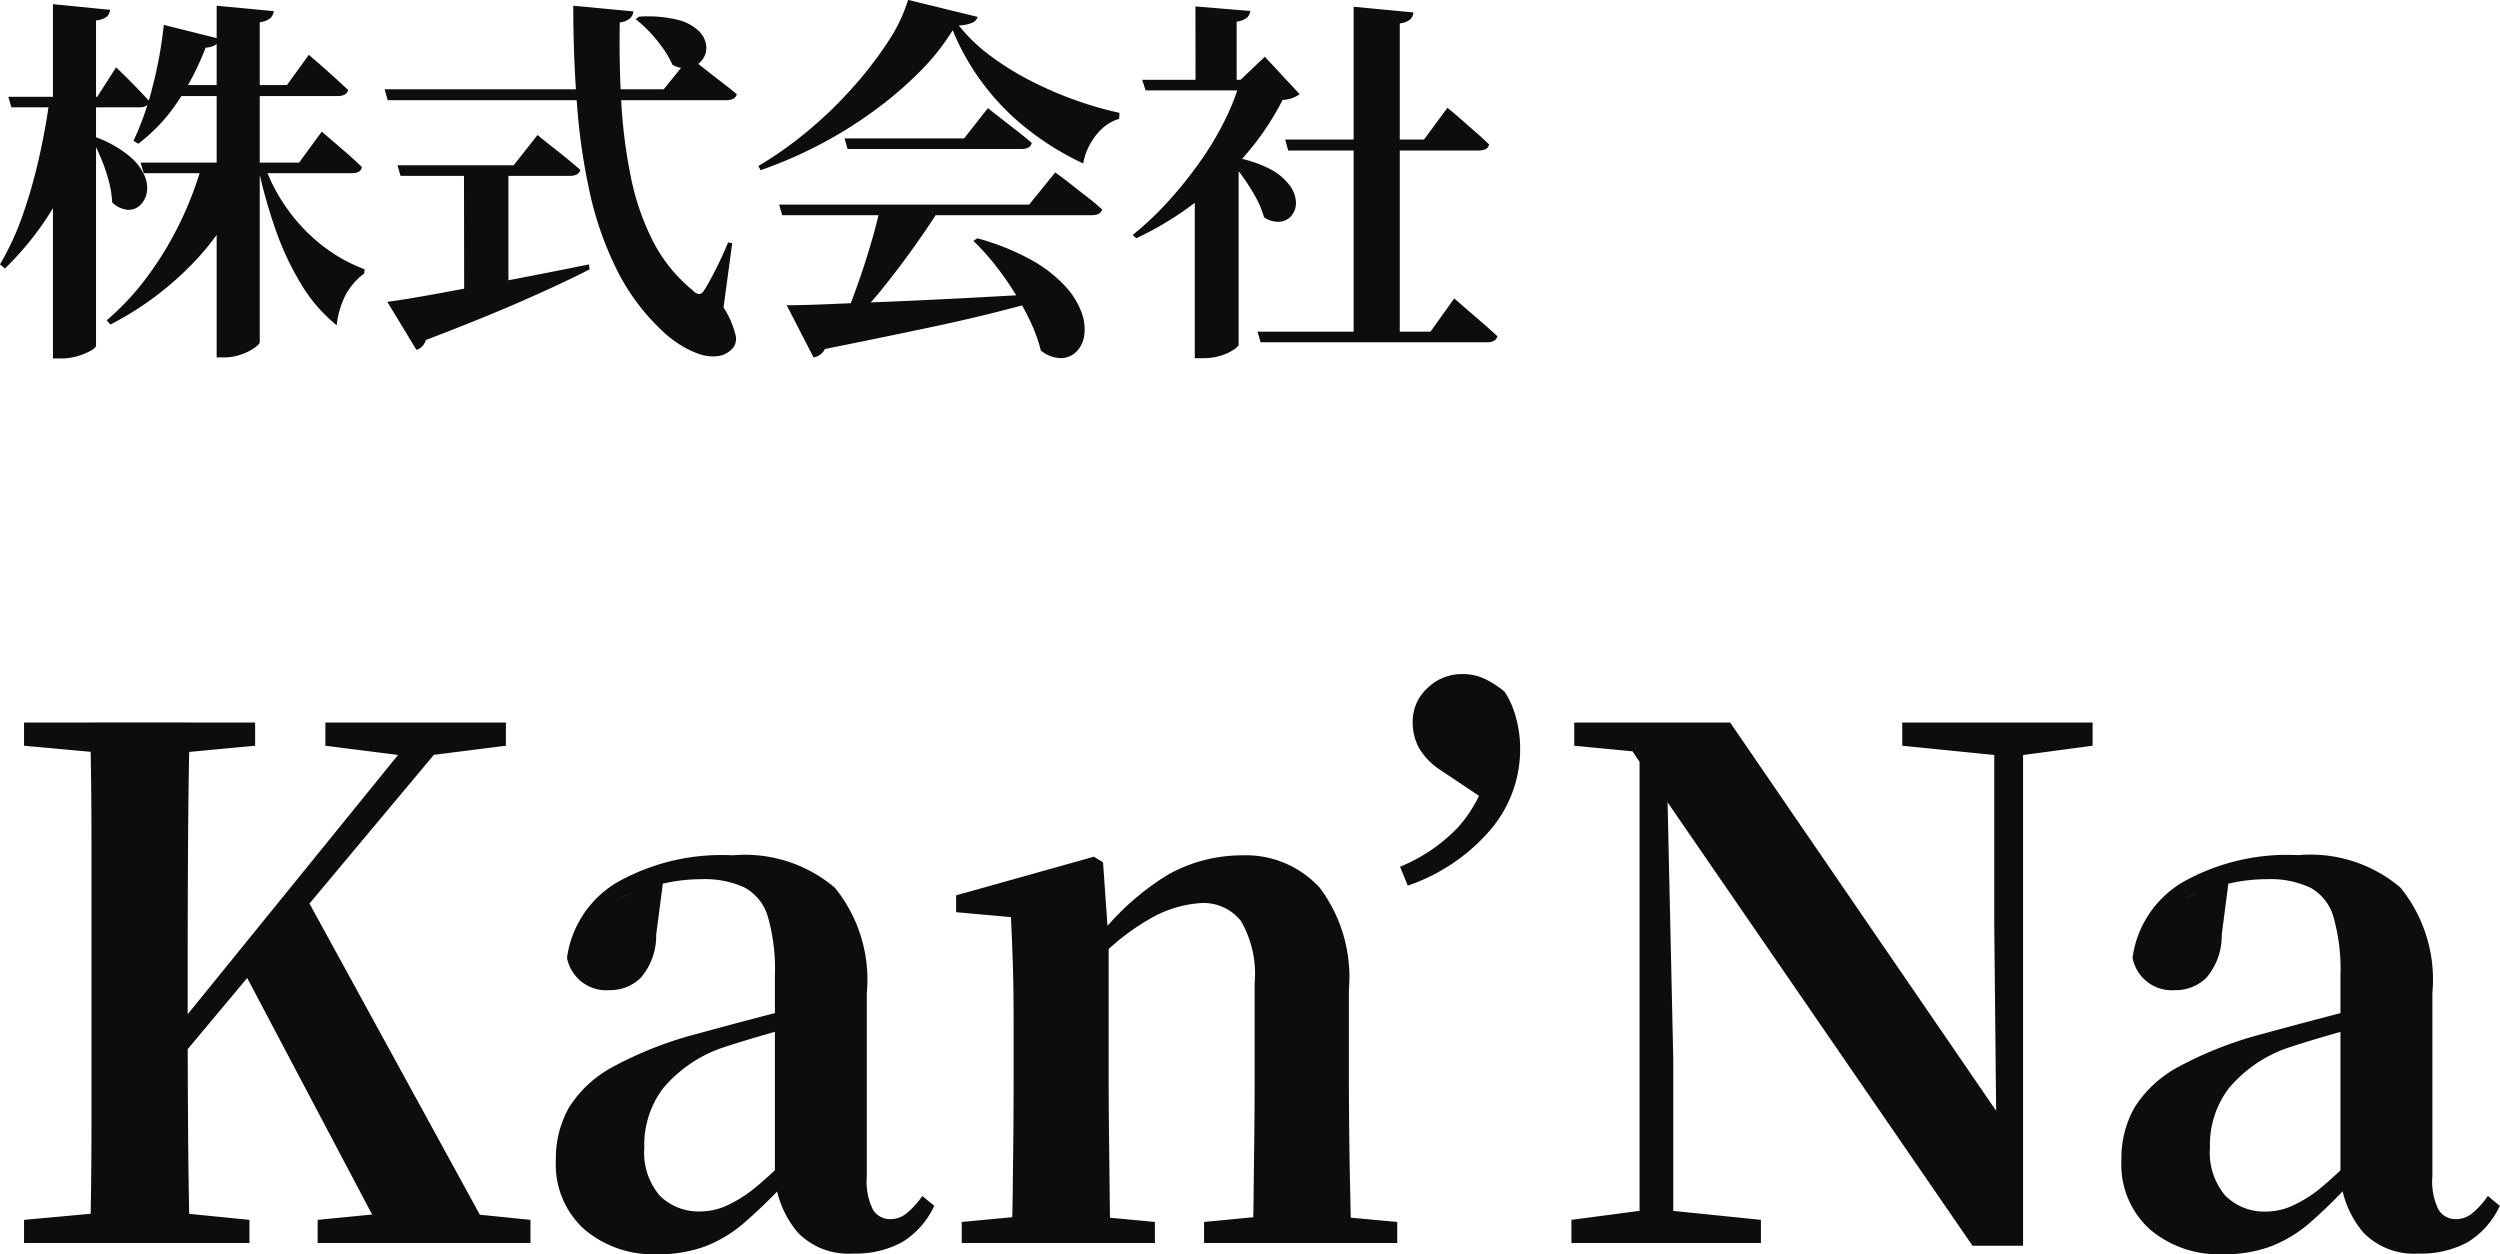 <svg xmlns="http://www.w3.org/2000/svg" width="92.54" height="46.428" viewBox="0 0 92.54 46.428">
  <g id="グループ_1571" data-name="グループ 1571" transform="translate(-0.28 1.012)">
    <path id="パス_791" data-name="パス 791" d="M7.784-5.992H9.59v.224a9.814,9.814,0,0,1-1.981,3.3A11.577,11.577,0,0,1,4.368,0l-.14-.154A9.824,9.824,0,0,0,5.789-1.848a12.538,12.538,0,0,0,1.2-2.016A13.156,13.156,0,0,0,7.784-5.992Zm-2.3,0h5.866l.84-1.148.147.126.392.336q.245.21.5.434t.448.42q-.042.224-.378.224H5.6Zm.854-5.1,2.072.518a.342.342,0,0,1-.154.224.737.737,0,0,1-.364.1A9.961,9.961,0,0,1,6.818-8.19,6.407,6.407,0,0,1,5.4-6.692L5.222-6.8a10.942,10.942,0,0,0,.693-1.953A15.539,15.539,0,0,0,6.342-11.088ZM.588-8.428h3.29l.7-1.092.217.21q.217.21.5.5t.511.546q-.042.224-.364.224H.7Zm1.54,0h1.6V-8.2a12.213,12.213,0,0,1-1.183,3.36A11.234,11.234,0,0,1,.462-2.072L.28-2.226a10.4,10.4,0,0,0,.861-1.883,19.132,19.132,0,0,0,.6-2.135Q1.988-7.35,2.128-8.428Zm.112-3.43,2.114.21a.379.379,0,0,1-.119.252.762.762,0,0,1-.4.14V.784q0,.07-.189.182a2.277,2.277,0,0,1-.483.2,2.025,2.025,0,0,1-.6.091H2.24Zm1.6,4.928a4.332,4.332,0,0,1,1.2.672,2.043,2.043,0,0,1,.581.728,1.094,1.094,0,0,1,.091.658.846.846,0,0,1-.259.469.606.606,0,0,1-.469.154.951.951,0,0,1-.553-.273A3.657,3.657,0,0,0,4.3-5.334a6.273,6.273,0,0,0-.28-.819q-.168-.4-.336-.721ZM8.3-11.8l2.114.2a.424.424,0,0,1-.119.252.682.682,0,0,1-.4.154V.644q0,.084-.2.224a1.973,1.973,0,0,1-.5.245,1.8,1.8,0,0,1-.595.105H8.3ZM6.8-8.862h4.1l.812-1.12.147.126q.147.126.378.329t.476.427q.245.224.455.42-.056.224-.392.224H6.8ZM10.052-5.95a6.431,6.431,0,0,0,.9,1.722,6.447,6.447,0,0,0,1.3,1.337,5.879,5.879,0,0,0,1.526.847l-.014.154a2.421,2.421,0,0,0-.721.854,3.318,3.318,0,0,0-.3,1.064,5.715,5.715,0,0,1-1.309-1.512,10.571,10.571,0,0,1-.959-2.044,18.983,18.983,0,0,1-.644-2.3Zm4.466-2.758H24.85L25.8-9.884l.175.126q.175.126.448.343T27-8.967q.3.231.553.441-.056.224-.406.224H14.63Zm.476,2.814h4.3l.882-1.12.154.126q.154.126.406.322t.525.42q.273.224.5.42-.056.224-.392.224H15.106ZM21.5-11.8l2.226.21a.424.424,0,0,1-.119.252.661.661,0,0,1-.385.154q-.028,1.512.056,2.968a19.038,19.038,0,0,0,.357,2.772,9.177,9.177,0,0,0,.826,2.38A5.686,5.686,0,0,0,25.928-1.26a.346.346,0,0,0,.238.133q.1-.007.21-.189.168-.266.42-.77t.434-.952l.154.028L27.062-.63A3.212,3.212,0,0,1,27.5.364.555.555,0,0,1,27.384.9a.912.912,0,0,1-.56.273,1.552,1.552,0,0,1-.672-.084A3.212,3.212,0,0,1,25.487.77a4.14,4.14,0,0,1-.553-.406,7.968,7.968,0,0,1-1.792-2.331A12.285,12.285,0,0,1,22.12-4.844a22.96,22.96,0,0,1-.483-3.318Q21.5-9.926,21.5-11.8Zm2.422.406a4.6,4.6,0,0,1,1.428.112,1.73,1.73,0,0,1,.8.42.9.9,0,0,1,.273.553.735.735,0,0,1-.147.511.783.783,0,0,1-.462.294.92.92,0,0,1-.644-.112,3.313,3.313,0,0,0-.35-.609,5.441,5.441,0,0,0-.49-.6,4.72,4.72,0,0,0-.518-.476Zm-6.468,5.5H19.1v5l-1.638.2ZM14.616-.84q.658-.084,1.806-.294t2.611-.49q1.463-.28,3.045-.6l.028.182q-.952.49-2.429,1.141T16.044.574a.557.557,0,0,1-.14.238.453.453,0,0,1-.21.126Zm21.84-2.352a9.072,9.072,0,0,1,1.967.784,5.052,5.052,0,0,1,1.246.945,3.016,3.016,0,0,1,.63.973,1.785,1.785,0,0,1,.119.868A1.065,1.065,0,0,1,40.131,1a.83.83,0,0,1-.574.245,1.221,1.221,0,0,1-.749-.28,5.723,5.723,0,0,0-.385-1.071,10.413,10.413,0,0,0-.6-1.092,10.824,10.824,0,0,0-.721-1.022,9.087,9.087,0,0,0-.791-.875ZM29.12-4.438h9.254l.966-1.19.175.126q.175.126.448.343t.574.448a7.045,7.045,0,0,1,.539.455q-.056.21-.392.21H29.232Zm2.422-2.45h4.424l.882-1.12.161.126.413.322.539.42q.287.224.511.42-.056.224-.378.224h-6.44ZM29.4-.714q.63,0,1.61-.042t2.226-.091Q34.482-.9,35.917-.973l2.961-.161.014.21q-.868.252-2,.532T34.258.2q-1.5.315-3.444.707a.548.548,0,0,1-.42.308Zm3.458-3.6h2.226q-.448.714-1.015,1.505T32.921-1.3A11.553,11.553,0,0,1,31.808-.1H31.5q.168-.406.364-.931t.385-1.1q.189-.574.35-1.148T32.858-4.312Zm2.688-6.58a8.441,8.441,0,0,1-1.232,1.547,13.975,13.975,0,0,1-1.708,1.456A15.8,15.8,0,0,1,30.59-6.643a16.075,16.075,0,0,1-2.156.931l-.084-.154a14.126,14.126,0,0,0,1.82-1.288,15.345,15.345,0,0,0,1.659-1.6,14.051,14.051,0,0,0,1.309-1.694,5.967,5.967,0,0,0,.756-1.568l2.576.63a.356.356,0,0,1-.2.217,1.472,1.472,0,0,1-.5.1,6.3,6.3,0,0,0,1.176,1.127,10.554,10.554,0,0,0,1.491.924,13.57,13.57,0,0,0,1.652.714,13.046,13.046,0,0,0,1.631.469l-.014.224a1.547,1.547,0,0,0-.651.378,2.353,2.353,0,0,0-.448.6,2.256,2.256,0,0,0-.231.672,10.594,10.594,0,0,1-2.023-1.239,8.975,8.975,0,0,1-1.659-1.68A8.788,8.788,0,0,1,35.546-10.892Zm14.84-.868,2.212.21a.407.407,0,0,1-.119.259.7.7,0,0,1-.385.147V.546H50.386ZM46.83.266h6.4L54.11-.966l.161.14.413.357.525.455q.273.238.5.448-.056.224-.392.224H46.942Zm1.022-7.112H52.99l.868-1.176.154.126q.154.126.4.343t.511.448q.266.231.476.441-.042.224-.392.224H47.964Zm-1.722.238V.742q0,.056-.161.175a1.774,1.774,0,0,1-.462.224,2.1,2.1,0,0,1-.693.105h-.308v-6.5Zm-1.6-5.166,2.03.168a.394.394,0,0,1-.119.245.7.7,0,0,1-.385.147v2.408H44.534ZM42.56-9.058h4.41v.392H42.686Zm3.64,0,.9-.854,1.288,1.386a1.11,1.11,0,0,1-.63.21,10.155,10.155,0,0,1-1.3,1.953A12.131,12.131,0,0,1,44.59-4.571a11.624,11.624,0,0,1-2.254,1.379l-.126-.126a11.508,11.508,0,0,0,1.344-1.274,15.571,15.571,0,0,0,1.162-1.456,11.333,11.333,0,0,0,.91-1.526A8.472,8.472,0,0,0,46.2-9.058ZM45.892-6.2a4.575,4.575,0,0,1,1.379.434,2.145,2.145,0,0,1,.742.609,1.147,1.147,0,0,1,.238.623.725.725,0,0,1-.161.5.634.634,0,0,1-.441.231.911.911,0,0,1-.581-.168,3.391,3.391,0,0,0-.315-.756,7.27,7.27,0,0,0-.476-.749,7.8,7.8,0,0,0-.511-.637Z" transform="translate(0 11)" fill="#0d0d0d"/>
    <path id="パス_792" data-name="パス 792" d="M3.614,0q.052-2.21.052-4.459v-10.3q0-2.249-.052-4.511H7.306q-.052,2.21-.065,4.485t-.013,4.537v2.08q0,1.742.013,3.822T7.306,0ZM1.17,0V-.858l3.978-.364h.7l3.666.364V0Zm0-18.408v-.858H9.724v.858l-3.874.364h-.7ZM12.038,0V-.858l3.718-.364h.572l3.588.364V0Zm.286-18.408v-.858h6.682v.858l-2.886.364-.728.026ZM5.356-4.94,5.3-6.63h.468l.6-.78,9.62-11.856h1.352ZM14.612,0,9.256-10.14l2.314-2.73L18.616,0ZM24.6.416a3.933,3.933,0,0,1-2.691-.923,3.227,3.227,0,0,1-1.053-2.561,3.818,3.818,0,0,1,.494-1.963A4.344,4.344,0,0,1,23-6.539,13.911,13.911,0,0,1,26.1-7.748q1.04-.286,2.327-.624t2.327-.572v.65q-1.04.26-2.08.559T26.936-7.2A4.99,4.99,0,0,0,24.83-5.733a3.456,3.456,0,0,0-.7,2.2A2.457,2.457,0,0,0,24.7-1.755a2.047,2.047,0,0,0,1.534.585,2.4,2.4,0,0,0,.9-.195,4.769,4.769,0,0,0,1.118-.7,13.761,13.761,0,0,0,1.5-1.443l.416,1.378h-.91A18.677,18.677,0,0,1,27.833-.754,4.915,4.915,0,0,1,26.4.117,4.965,4.965,0,0,1,24.6.416ZM31.85.39a2.611,2.611,0,0,1-2.028-.767,3.609,3.609,0,0,1-.858-2.067V-9.906a7.067,7.067,0,0,0-.26-2.171,1.8,1.8,0,0,0-.858-1.079,3.508,3.508,0,0,0-1.612-.312,6.34,6.34,0,0,0-1.378.156,10.016,10.016,0,0,0-1.638.546l1.612-.65-.26,2a2.4,2.4,0,0,1-.559,1.586,1.6,1.6,0,0,1-1.157.468,1.478,1.478,0,0,1-1.586-1.2A3.861,3.861,0,0,1,23.1-13.338a7.883,7.883,0,0,1,4.3-1.014,5.145,5.145,0,0,1,3.783,1.2,5.4,5.4,0,0,1,1.183,3.9V-2.47A2.349,2.349,0,0,0,32.6-1.222a.747.747,0,0,0,.65.338.938.938,0,0,0,.546-.182,3.065,3.065,0,0,0,.624-.676l.442.364a3.078,3.078,0,0,1-1.2,1.352A3.625,3.625,0,0,1,31.85.39ZM35.88,0V-.78l2.756-.26h1.638l2.756.26V0ZM37.7,0q.052-.65.065-1.742t.026-2.275Q37.8-5.2,37.8-6.11V-8.06q0-1.3-.026-2.171T37.7-12.064l-2.028-.182v-.624l5.1-1.43.338.208.208,2.964V-6.11q0,.91.013,2.093t.026,2.275Q41.366-.65,41.392,0Zm7.15,0V-.78l2.7-.26h1.638L52-.78V0Zm1.794,0q.026-.65.039-1.729t.026-2.262q.013-1.183.013-2.119V-9.62a3.906,3.906,0,0,0-.507-2.3,1.765,1.765,0,0,0-1.495-.663,4.3,4.3,0,0,0-1.924.611,8.413,8.413,0,0,0-2.34,2.015l-.1-1.118h.39a9.665,9.665,0,0,1,2.769-2.561,5.611,5.611,0,0,1,2.717-.715,3.711,3.711,0,0,1,2.9,1.2,5.518,5.518,0,0,1,1.079,3.77V-6.11q0,.936.013,2.119t.039,2.262Q50.284-.65,50.31,0Zm7.774-21.06a1.87,1.87,0,0,1,.871.2,3.8,3.8,0,0,1,.689.455,3.361,3.361,0,0,1,.429,1,4.349,4.349,0,0,1,.143,1.079,4.6,4.6,0,0,1-1.144,3.081,7,7,0,0,1-3.016,2.015l-.286-.7a6.2,6.2,0,0,0,2.132-1.443A4.975,4.975,0,0,0,55.38-17.55l.1,1.3L53.612-17.5a2.482,2.482,0,0,1-.819-.845,2.041,2.041,0,0,1-.221-.949,1.663,1.663,0,0,1,.546-1.248A1.82,1.82,0,0,1,54.418-21.06ZM58.448,0V-.858L61.2-1.222h.7l3.562.364V0ZM60.97,0V-18.538h.988l.26,11.752V0Zm9.724-18.408v-.858H77.74v.858l-2.73.364h-.7ZM73.294.1,61.672-16.8l-.078-.078L60.71-18.2l-2.158-.208v-.858h5.772L74.672-4.16l-.494.182L74.1-11.7v-7.566h1.066V.1ZM82.55.416a3.933,3.933,0,0,1-2.691-.923,3.227,3.227,0,0,1-1.053-2.561A3.818,3.818,0,0,1,79.3-5.031a4.344,4.344,0,0,1,1.651-1.508,13.911,13.911,0,0,1,3.107-1.209q1.04-.286,2.327-.624t2.327-.572v.65q-1.04.26-2.08.559T84.89-7.2a4.99,4.99,0,0,0-2.106,1.469,3.456,3.456,0,0,0-.7,2.2,2.457,2.457,0,0,0,.572,1.781,2.047,2.047,0,0,0,1.534.585,2.4,2.4,0,0,0,.9-.195,4.769,4.769,0,0,0,1.118-.7A13.761,13.761,0,0,0,87.7-3.51l.416,1.378H87.2A18.676,18.676,0,0,1,85.787-.754a4.915,4.915,0,0,1-1.43.871A4.965,4.965,0,0,1,82.55.416ZM89.8.39a2.611,2.611,0,0,1-2.028-.767,3.609,3.609,0,0,1-.858-2.067V-9.906a7.067,7.067,0,0,0-.26-2.171,1.8,1.8,0,0,0-.858-1.079,3.508,3.508,0,0,0-1.612-.312,6.34,6.34,0,0,0-1.378.156,10.016,10.016,0,0,0-1.638.546l1.612-.65-.26,2a2.4,2.4,0,0,1-.559,1.586,1.6,1.6,0,0,1-1.157.468,1.478,1.478,0,0,1-1.586-1.2,3.861,3.861,0,0,1,1.833-2.782,7.883,7.883,0,0,1,4.3-1.014,5.145,5.145,0,0,1,3.783,1.2,5.4,5.4,0,0,1,1.183,3.9V-2.47a2.349,2.349,0,0,0,.234,1.248.747.747,0,0,0,.65.338.938.938,0,0,0,.546-.182,3.065,3.065,0,0,0,.624-.676l.442.364a3.078,3.078,0,0,1-1.2,1.352A3.625,3.625,0,0,1,89.8.39Z" transform="translate(0 45)" fill="#0d0d0d"/>
  </g>
</svg>
